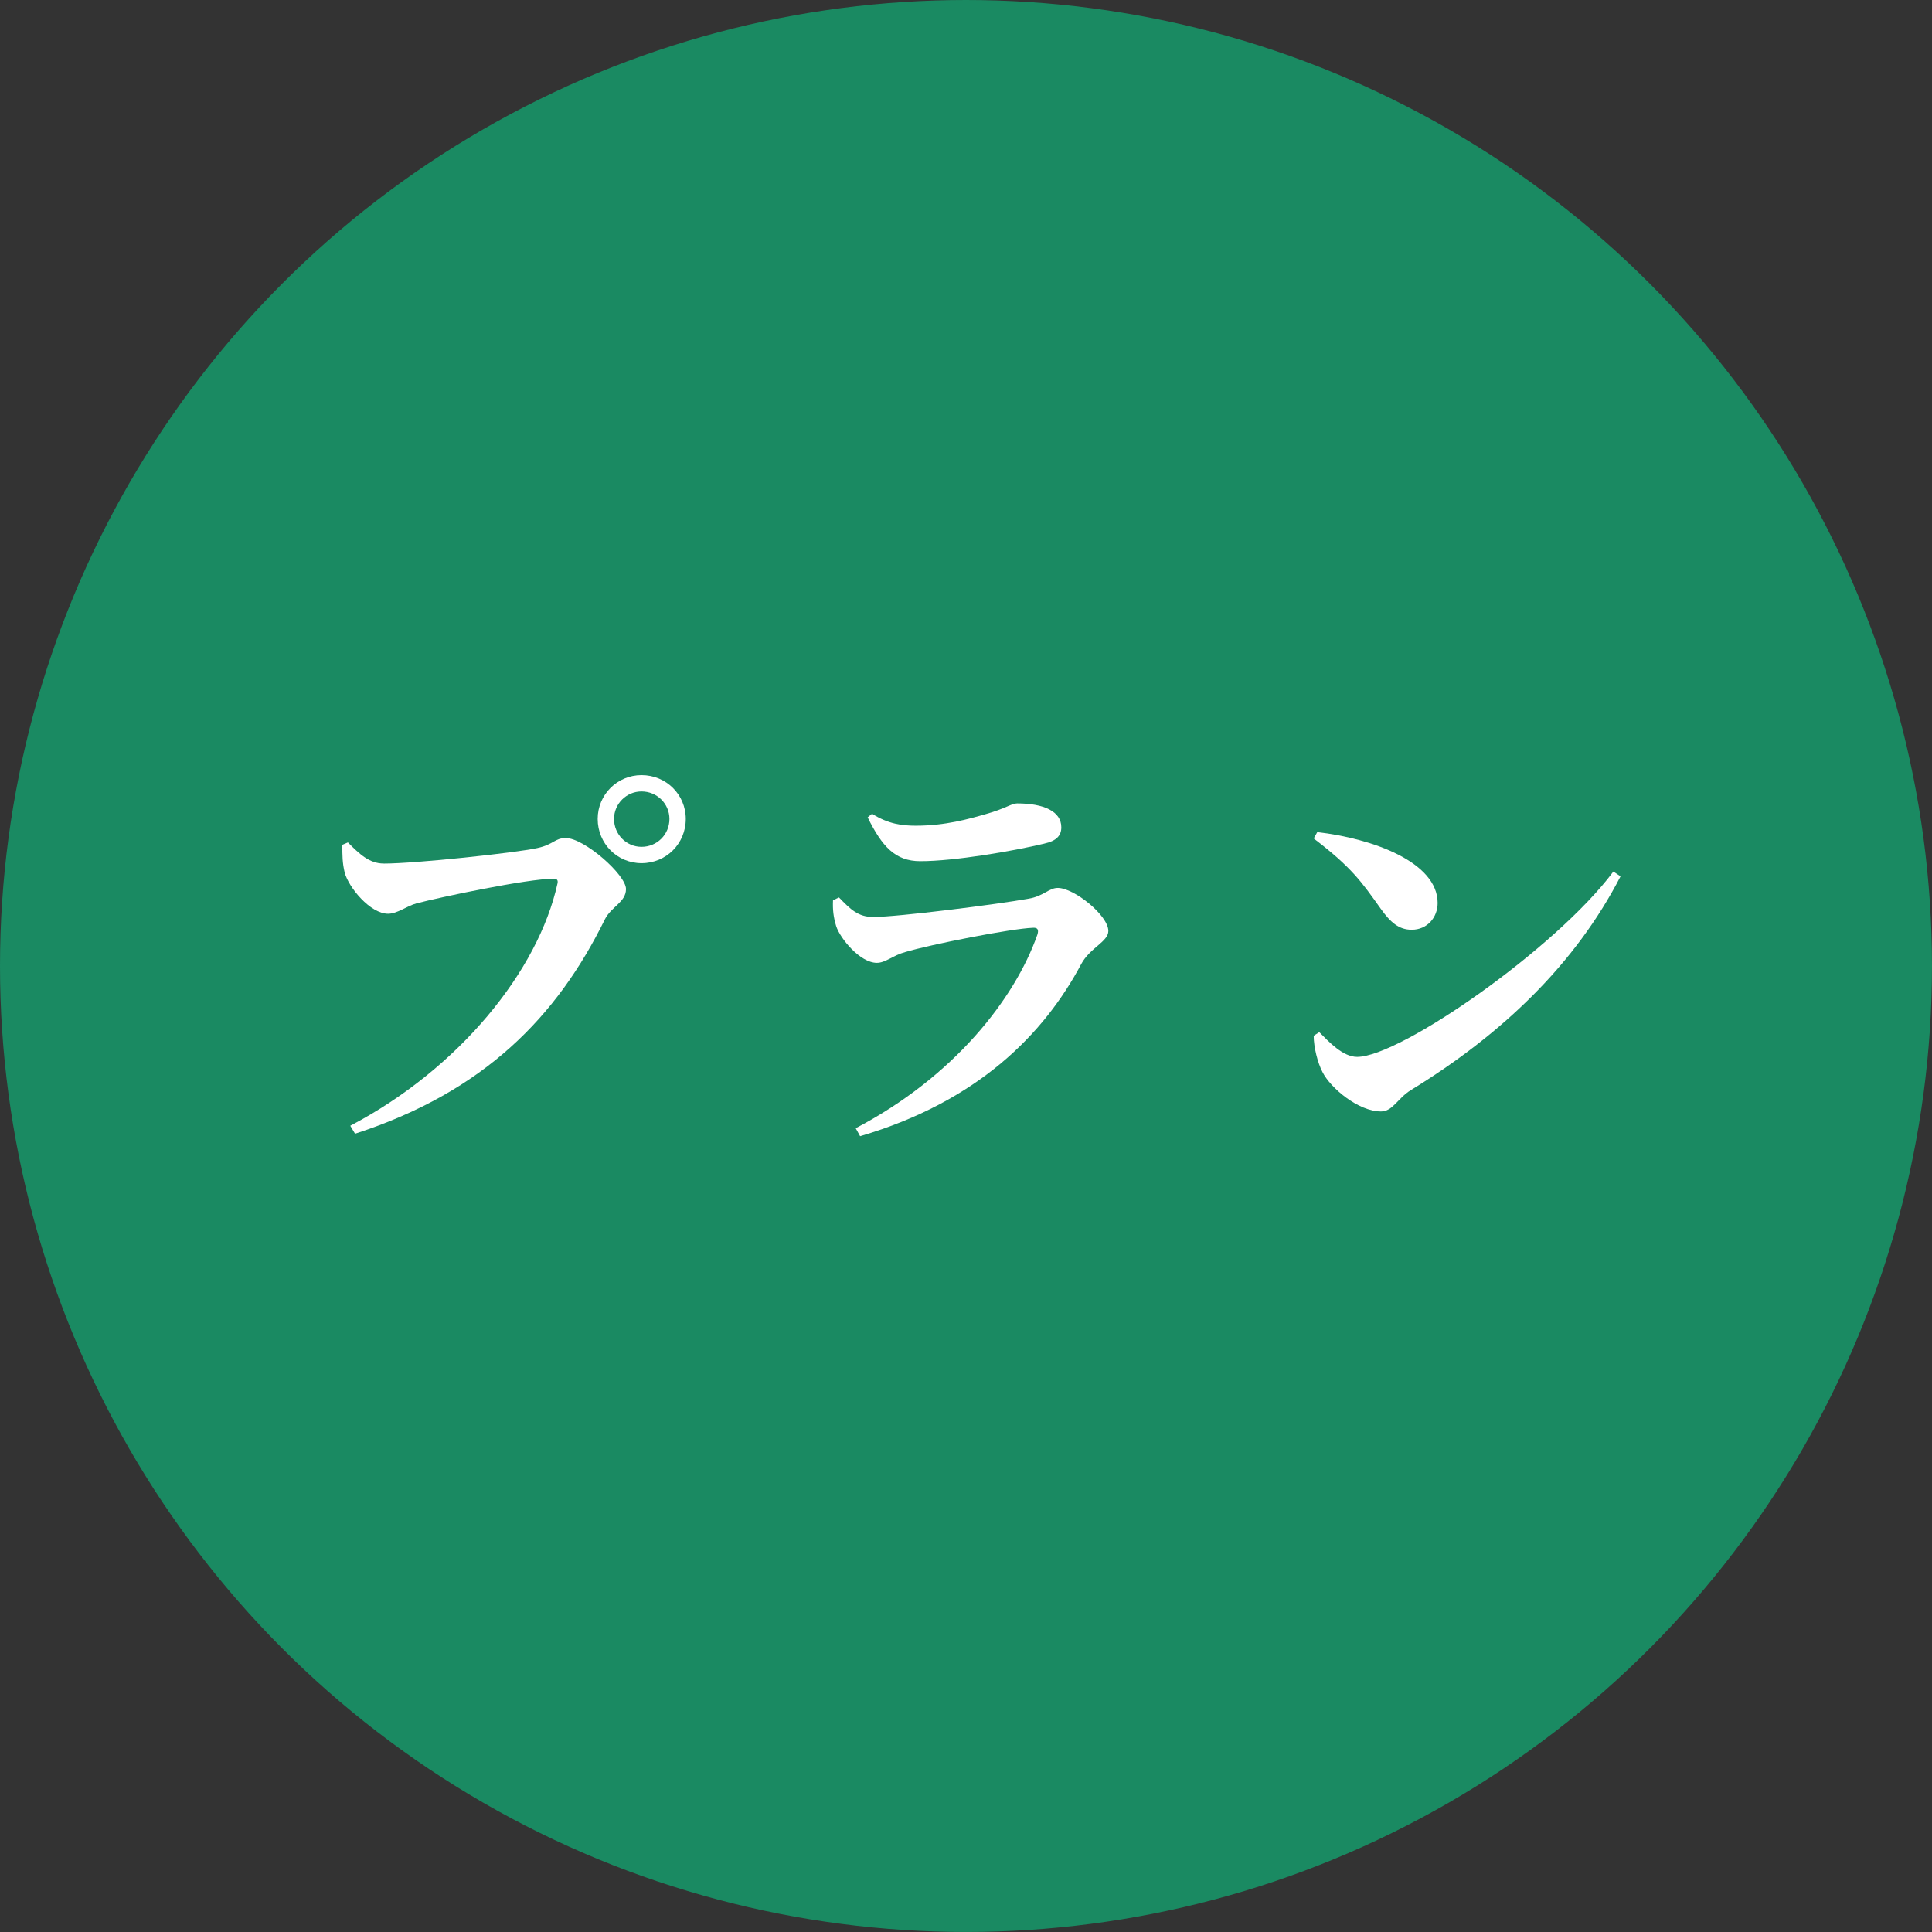 <?xml version="1.0" encoding="UTF-8"?>
<svg id="_レイヤー_2" data-name="レイヤー 2" xmlns="http://www.w3.org/2000/svg" viewBox="0 0 77.611 77.611">
  <rect x="0" y="0" width="77.611" height="77.611" fill="#333333" stroke="none"/>
  <defs>
    <style>
      .cls-1 {
        fill: #1a8a62;
      }

      .cls-2 {
        fill: #fff;
      }
    </style>
  </defs>
  <g id="WORD">
    <g>
      <circle class="cls-1" cx="38.805" cy="38.805" r="38.805"/>
      <g>
        <path class="cls-2" d="M15.415,34.691c1.28,0,5.314-.432,6.179-.625.656-.144.688-.4,1.136-.4.736,0,2.417,1.473,2.417,2.049,0,.528-.592.704-.848,1.216-1.921,3.906-4.85,6.931-10.036,8.612l-.192-.32c4.37-2.289,7.555-6.227,8.324-9.732.032-.144-.032-.192-.144-.192-1.073,0-4.61.752-5.522.992-.368.096-.769.416-1.136.416-.721,0-1.585-1.056-1.745-1.648-.096-.4-.096-.688-.096-1.121l.224-.096c.448.448.848.848,1.44.848ZM24.01,32.898c0-.976.785-1.76,1.761-1.76.993,0,1.777.784,1.777,1.76,0,.993-.784,1.777-1.777,1.777-.976,0-1.761-.784-1.761-1.777ZM24.667,32.898c0,.625.496,1.121,1.104,1.121.625,0,1.121-.496,1.121-1.121,0-.608-.496-1.104-1.121-1.104-.608,0-1.104.496-1.104,1.104Z"/>
        <path class="cls-2" d="M33.463,36.164l.24-.112c.464.48.769.785,1.377.785.976,0,5.026-.512,6.242-.736.592-.096.816-.432,1.168-.432.656,0,2.033,1.104,2.033,1.729,0,.432-.736.672-1.089,1.329-1.488,2.801-4.146,5.522-8.883,6.915l-.176-.32c3.938-2.065,6.387-5.186,7.299-7.779.064-.208,0-.288-.192-.272-.864.032-4.114.672-5.122.976-.48.128-.784.432-1.136.432-.672,0-1.473-.976-1.633-1.472-.112-.368-.144-.656-.128-1.041ZM41.946,33.891c-1.281.304-3.602.704-4.978.704-1.008,0-1.537-.592-2.113-1.761l.176-.144c.656.416,1.217.48,1.761.48,1.185,0,2.129-.272,2.801-.464.8-.224,1.041-.432,1.265-.432,1.072,0,1.776.32,1.776.96,0,.32-.176.544-.688.656Z"/>
        <path class="cls-2" d="M52.918,33.427c2.209.256,4.834,1.201,4.834,2.849,0,.576-.416,1.073-1.041,1.073-.512,0-.848-.288-1.249-.849-.752-1.056-1.152-1.648-2.689-2.817l.144-.256ZM64.811,35.012l.288.192c-1.809,3.505-4.722,6.323-8.436,8.595-.512.32-.72.849-1.185.849-.912,0-2.033-.944-2.353-1.584-.192-.368-.352-.993-.352-1.457l.224-.144c.384.384.944.993,1.521.993,1.729,0,7.987-4.354,10.292-7.443Z"/>
      </g>
    </g>
  </g>
</svg>